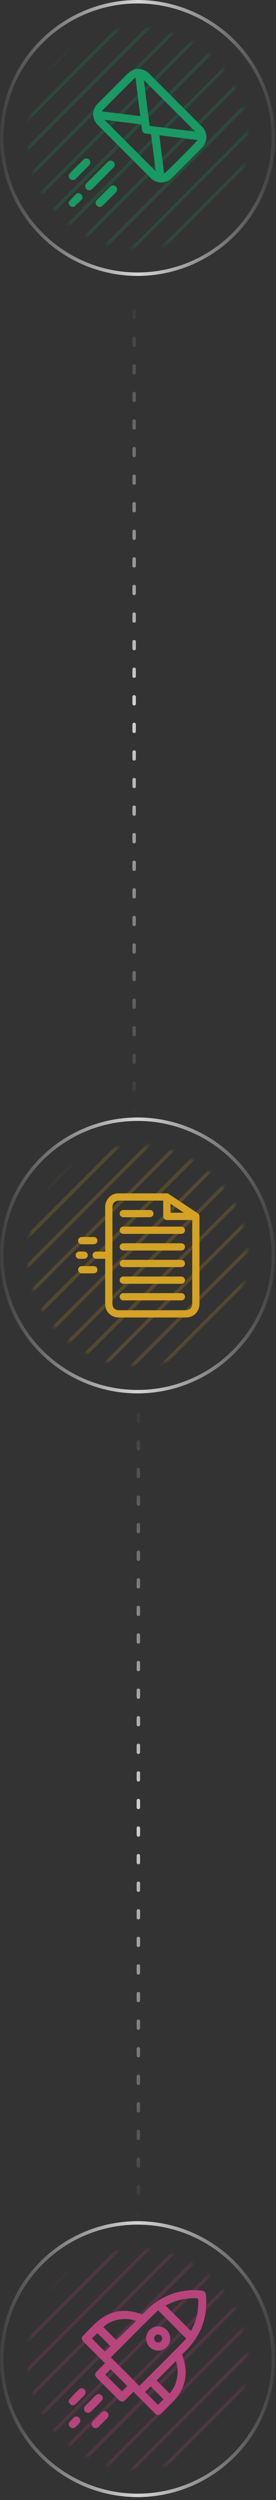 <svg width="90" height="813" viewBox="0 0 90 813" fill="none" xmlns="http://www.w3.org/2000/svg">
<rect x="0" y="0" width="90" height="813" fill="#333333" stroke="none"/>
<g opacity="0.79">
<circle cx="44.865" cy="44.865" r="44.304" stroke="url(#paint0_linear_1608_11677)" stroke-width="1.122"/>
<mask id="mask0_1608_11677" style="mask-type:alpha" maskUnits="userSpaceOnUse" x="8" y="8" width="73" height="73">
<circle cx="44.864" cy="44.864" r="35.892" fill="white"/>
</mask>
<g mask="url(#mask0_1608_11677)">
<g opacity="0.2">
<line x1="102.084" y1="-206.533" x2="-207.89" y2="103.441" stroke="#0FB56F" stroke-width="1.122" stroke-linecap="round"/>
<line x1="259.119" y1="-49.499" x2="-50.855" y2="260.474" stroke="#0FB56F" stroke-width="1.122" stroke-linecap="round"/>
<line x1="44.982" y1="-263.637" x2="-264.991" y2="46.337" stroke="#0FB56F" stroke-width="1.122" stroke-linecap="round"/>
<line x1="202.016" y1="-106.602" x2="-107.958" y2="203.372" stroke="#0FB56F" stroke-width="1.122" stroke-linecap="round"/>
<line x1="187.74" y1="-120.878" x2="-122.234" y2="189.096" stroke="#0FB56F" stroke-width="1.122" stroke-linecap="round"/>
<line x1="344.773" y1="36.156" x2="34.8" y2="346.13" stroke="#0FB56F" stroke-width="1.122" stroke-linecap="round"/>
<line x1="83.051" y1="-225.568" x2="-226.923" y2="84.406" stroke="#0FB56F" stroke-width="1.122" stroke-linecap="round"/>
<line x1="240.086" y1="-68.534" x2="-69.888" y2="241.44" stroke="#0FB56F" stroke-width="1.122" stroke-linecap="round"/>
<line x1="140.152" y1="-168.464" x2="-169.821" y2="141.51" stroke="#0FB56F" stroke-width="1.122" stroke-linecap="round"/>
<line x1="297.187" y1="-11.431" x2="-12.786" y2="298.543" stroke="#0FB56F" stroke-width="1.122" stroke-linecap="round"/>
<line x1="64.016" y1="-244.602" x2="-245.958" y2="65.372" stroke="#0FB56F" stroke-width="1.122" stroke-linecap="round"/>
<line x1="221.049" y1="-87.568" x2="-88.925" y2="222.406" stroke="#0FB56F" stroke-width="1.122" stroke-linecap="round"/>
<line x1="168.705" y1="-139.913" x2="-141.269" y2="170.061" stroke="#0FB56F" stroke-width="1.122" stroke-linecap="round"/>
<line x1="325.738" y1="17.122" x2="15.764" y2="327.096" stroke="#0FB56F" stroke-width="1.122" stroke-linecap="round"/>
<line x1="106.844" y1="-201.775" x2="-203.13" y2="108.199" stroke="#0FB56F" stroke-width="1.122" stroke-linecap="round"/>
<line x1="263.877" y1="-44.74" x2="-46.097" y2="265.234" stroke="#0FB56F" stroke-width="1.122" stroke-linecap="round"/>
<line x1="121.119" y1="-187.498" x2="-188.855" y2="122.475" stroke="#0FB56F" stroke-width="1.122" stroke-linecap="round"/>
<line x1="278.152" y1="-30.465" x2="-31.822" y2="279.509" stroke="#0FB56F" stroke-width="1.122" stroke-linecap="round"/>
<line x1="197.256" y1="-111.361" x2="-112.718" y2="198.613" stroke="#0FB56F" stroke-width="1.122" stroke-linecap="round"/>
<line x1="354.291" y1="45.673" x2="44.317" y2="355.647" stroke="#0FB56F" stroke-width="1.122" stroke-linecap="round"/>
<line x1="159.187" y1="-149.431" x2="-150.786" y2="160.543" stroke="#0FB56F" stroke-width="1.122" stroke-linecap="round"/>
<line x1="316.223" y1="7.605" x2="6.249" y2="317.578" stroke="#0FB56F" stroke-width="1.122" stroke-linecap="round"/>
<line x1="92.568" y1="-216.05" x2="-217.405" y2="93.924" stroke="#0FB56F" stroke-width="1.122" stroke-linecap="round"/>
<line x1="249.602" y1="-59.017" x2="-60.372" y2="250.957" stroke="#0FB56F" stroke-width="1.122" stroke-linecap="round"/>
<line x1="149.672" y1="-158.947" x2="-160.302" y2="151.027" stroke="#0FB56F" stroke-width="1.122" stroke-linecap="round"/>
<line x1="306.705" y1="-1.912" x2="-3.269" y2="308.061" stroke="#0FB56F" stroke-width="1.122" stroke-linecap="round"/>
<line x1="73.533" y1="-235.085" x2="-236.441" y2="74.889" stroke="#0FB56F" stroke-width="1.122" stroke-linecap="round"/>
<line x1="230.566" y1="-78.051" x2="-79.407" y2="231.923" stroke="#0FB56F" stroke-width="1.122" stroke-linecap="round"/>
<line x1="178.223" y1="-130.395" x2="-131.751" y2="179.578" stroke="#0FB56F" stroke-width="1.122" stroke-linecap="round"/>
<line x1="335.256" y1="26.639" x2="25.282" y2="336.613" stroke="#0FB56F" stroke-width="1.122" stroke-linecap="round"/>
<line x1="0.561" y1="-0.561" x2="439.041" y2="-0.561" transform="matrix(-0.707 0.707 -0.709 -0.705 125.957 -183.612)" stroke="#0FB56F" stroke-width="1.122" stroke-linecap="round"/>
<line x1="0.561" y1="-0.561" x2="439.041" y2="-0.561" transform="matrix(-0.707 0.707 -0.709 -0.705 282.992 -26.579)" stroke="#0FB56F" stroke-width="1.122" stroke-linecap="round"/>
<line x1="111.602" y1="-197.015" x2="-198.372" y2="112.958" stroke="#0FB56F" stroke-width="1.122" stroke-linecap="round"/>
<line x1="268.637" y1="-39.982" x2="-41.337" y2="269.992" stroke="#0FB56F" stroke-width="1.122" stroke-linecap="round"/>
<line x1="49.74" y1="-258.877" x2="-260.234" y2="51.096" stroke="#0FB56F" stroke-width="1.122" stroke-linecap="round"/>
<line x1="206.773" y1="-101.844" x2="-103.2" y2="208.13" stroke="#0FB56F" stroke-width="1.122" stroke-linecap="round"/>
<line x1="55.893" y1="-255.513" x2="-254.081" y2="54.461" stroke="#0FB56F" stroke-width="1.122" stroke-linecap="round"/>
<line x1="212.926" y1="-98.479" x2="-97.048" y2="211.495" stroke="#0FB56F" stroke-width="1.122" stroke-linecap="round"/>
<line x1="192.498" y1="-116.119" x2="-117.476" y2="193.855" stroke="#0FB56F" stroke-width="1.122" stroke-linecap="round"/>
<line x1="349.531" y1="40.914" x2="39.557" y2="350.888" stroke="#0FB56F" stroke-width="1.122" stroke-linecap="round"/>
<line x1="87.809" y1="-220.809" x2="-222.165" y2="89.164" stroke="#0FB56F" stroke-width="1.122" stroke-linecap="round"/>
<line x1="244.842" y1="-63.775" x2="-65.132" y2="246.199" stroke="#0FB56F" stroke-width="1.122" stroke-linecap="round"/>
<line x1="144.912" y1="-163.706" x2="-165.062" y2="146.268" stroke="#0FB56F" stroke-width="1.122" stroke-linecap="round"/>
<line x1="301.945" y1="-6.672" x2="-8.029" y2="303.302" stroke="#0FB56F" stroke-width="1.122" stroke-linecap="round"/>
<line x1="68.775" y1="-239.843" x2="-241.198" y2="70.131" stroke="#0FB56F" stroke-width="1.122" stroke-linecap="round"/>
<line x1="225.809" y1="-82.809" x2="-84.165" y2="227.164" stroke="#0FB56F" stroke-width="1.122" stroke-linecap="round"/>
<line x1="173.465" y1="-135.154" x2="-136.509" y2="174.82" stroke="#0FB56F" stroke-width="1.122" stroke-linecap="round"/>
<line x1="330.498" y1="21.88" x2="20.524" y2="331.854" stroke="#0FB56F" stroke-width="1.122" stroke-linecap="round"/>
<line x1="116.361" y1="-192.258" x2="-193.612" y2="117.716" stroke="#0FB56F" stroke-width="1.122" stroke-linecap="round"/>
<line x1="273.395" y1="-35.222" x2="-36.579" y2="274.751" stroke="#0FB56F" stroke-width="1.122" stroke-linecap="round"/>
<line x1="130.637" y1="-177.981" x2="-179.337" y2="131.993" stroke="#0FB56F" stroke-width="1.122" stroke-linecap="round"/>
<line x1="287.67" y1="-20.948" x2="-22.304" y2="289.026" stroke="#0FB56F" stroke-width="1.122" stroke-linecap="round"/>
<line x1="59.258" y1="-249.36" x2="-250.716" y2="60.614" stroke="#0FB56F" stroke-width="1.122" stroke-linecap="round"/>
<line x1="216.291" y1="-92.326" x2="-93.683" y2="217.647" stroke="#0FB56F" stroke-width="1.122" stroke-linecap="round"/>
<line x1="163.945" y1="-144.671" x2="-146.029" y2="165.303" stroke="#0FB56F" stroke-width="1.122" stroke-linecap="round"/>
<line x1="320.98" y1="12.362" x2="11.007" y2="322.336" stroke="#0FB56F" stroke-width="1.122" stroke-linecap="round"/>
<line x1="97.326" y1="-211.292" x2="-212.648" y2="98.681" stroke="#0FB56F" stroke-width="1.122" stroke-linecap="round"/>
<line x1="254.359" y1="-54.257" x2="-55.614" y2="255.717" stroke="#0FB56F" stroke-width="1.122" stroke-linecap="round"/>
<line x1="154.428" y1="-154.188" x2="-155.546" y2="155.785" stroke="#0FB56F" stroke-width="1.122" stroke-linecap="round"/>
<line x1="311.463" y1="2.845" x2="1.489" y2="312.819" stroke="#0FB56F" stroke-width="1.122" stroke-linecap="round"/>
<line x1="78.291" y1="-230.326" x2="-231.683" y2="79.648" stroke="#0FB56F" stroke-width="1.122" stroke-linecap="round"/>
<line x1="235.326" y1="-73.292" x2="-74.648" y2="236.682" stroke="#0FB56F" stroke-width="1.122" stroke-linecap="round"/>
<line x1="182.98" y1="-125.637" x2="-126.993" y2="184.337" stroke="#0FB56F" stroke-width="1.122" stroke-linecap="round"/>
<line x1="340.016" y1="31.397" x2="30.042" y2="341.371" stroke="#0FB56F" stroke-width="1.122" stroke-linecap="round"/>
<line x1="135.396" y1="-173.223" x2="-174.577" y2="136.751" stroke="#0FB56F" stroke-width="1.122" stroke-linecap="round"/>
<line x1="292.43" y1="-16.189" x2="-17.544" y2="293.785" stroke="#0FB56F" stroke-width="1.122" stroke-linecap="round"/>
</g>
</g>
<g clip-path="url(#clip0_1608_11677)">
<path d="M67.295 45.214C67.225 45.478 67.163 45.746 67.082 46.008C66.831 46.805 66.385 47.528 65.786 48.111C62.542 51.349 59.3 54.588 56.059 57.829C54.026 59.852 51.096 59.849 49.062 57.821C43.349 52.119 37.641 46.41 31.94 40.695C29.857 38.609 29.874 35.696 31.962 33.606C34.921 30.64 37.902 27.696 40.841 24.71C41.893 23.641 42.977 22.688 44.515 22.432H45.742C46.863 22.665 47.844 23.139 48.67 23.965C54.36 29.671 60.057 35.37 65.761 41.061C66.373 41.65 66.828 42.383 67.085 43.193C67.165 43.455 67.225 43.722 67.295 43.988V45.214ZM46.947 26.076C46.959 26.25 46.964 26.409 46.982 26.566C47.564 31.227 48.143 35.888 48.718 40.548C48.761 40.885 48.91 40.976 49.215 41.006C50.056 41.09 50.895 41.199 51.735 41.303L62.674 42.676C62.995 42.715 63.317 42.749 63.656 42.787L46.947 26.076ZM34.041 38.958L50.765 55.684C50.263 51.663 49.761 47.652 49.261 43.65C48.692 43.581 48.186 43.513 47.68 43.458C46.808 43.365 46.372 42.936 46.271 42.067C46.21 41.547 46.142 41.028 46.072 40.464L34.041 38.958ZM53.509 56.44C54.079 56.188 64.171 46.087 64.4 45.542L51.954 43.985C52.476 48.167 52.992 52.295 53.509 56.44ZM33.223 36.067L33.303 36.216L45.74 37.77C45.215 33.575 44.698 29.453 44.182 25.33L44.017 25.261C40.419 28.862 36.82 32.464 33.223 36.067Z" fill="#0FB56F"/>
<path d="M22.43 56.869C22.71 56.518 22.965 56.153 23.276 55.836C24.554 54.537 25.842 53.247 27.14 51.968C27.929 51.191 29.113 51.486 29.391 52.514C29.455 52.733 29.458 52.966 29.398 53.187C29.338 53.407 29.219 53.607 29.053 53.763C27.596 55.234 26.139 56.706 24.658 58.153C23.987 58.806 23 58.607 22.562 57.783C22.522 57.709 22.474 57.641 22.43 57.57V56.869Z" fill="#0FB56F"/>
<path d="M32.156 67.296C32.086 67.251 32.017 67.202 31.943 67.164C31.136 66.736 30.914 65.752 31.545 65.102C33.007 63.596 34.497 62.115 35.997 60.646C36.244 60.416 36.571 60.291 36.908 60.297C37.246 60.303 37.568 60.439 37.807 60.678C38.045 60.916 38.183 61.237 38.19 61.575C38.197 61.912 38.073 62.239 37.844 62.487C36.376 63.988 34.883 65.465 33.392 66.943C33.225 67.077 33.046 67.195 32.857 67.293L32.156 67.296Z" fill="#0FB56F"/>
<path d="M22.43 65.631C23.218 64.788 23.974 63.91 24.807 63.112C25.275 62.659 26.055 62.78 26.507 63.249C26.959 63.717 27.056 64.457 26.612 64.918C25.818 65.75 24.938 66.507 24.095 67.296H23.394C22.969 67.099 22.627 66.757 22.43 66.332V65.631Z" fill="#0FB56F"/>
<path d="M37.432 53.72C37.331 53.9 37.219 54.267 36.98 54.509C34.684 56.836 32.374 59.151 30.05 61.455C29.493 62.01 28.686 62.007 28.165 61.49C27.643 60.972 27.634 60.164 28.19 59.605C30.504 57.275 32.826 54.951 35.157 52.635C35.342 52.434 35.587 52.298 35.856 52.248C36.124 52.198 36.402 52.236 36.647 52.358C37.151 52.592 37.376 53.004 37.432 53.72Z" fill="#0FB56F"/>
</g>
<circle cx="44.864" cy="408.261" r="44.304" transform="rotate(180 44.864 408.261)" stroke="url(#paint1_linear_1608_11677)" stroke-width="1.122"/>
<mask id="mask1_1608_11677" style="mask-type:alpha" maskUnits="userSpaceOnUse" x="8" y="372" width="73" height="73">
<circle cx="44.864" cy="408.262" r="35.892" fill="white"/>
</mask>
<g mask="url(#mask1_1608_11677)">
<g opacity="0.2">
<line x1="102.047" y1="156.865" x2="-207.927" y2="466.839" stroke="#FFBF1C" stroke-width="1.122" stroke-linecap="round"/>
<line x1="259.082" y1="313.899" x2="-50.892" y2="623.873" stroke="#FFBF1C" stroke-width="1.122" stroke-linecap="round"/>
<line x1="44.945" y1="99.761" x2="-265.029" y2="409.735" stroke="#FFBF1C" stroke-width="1.122" stroke-linecap="round"/>
<line x1="201.979" y1="256.797" x2="-107.995" y2="566.77" stroke="#FFBF1C" stroke-width="1.122" stroke-linecap="round"/>
<line x1="187.703" y1="242.52" x2="-122.271" y2="552.494" stroke="#FFBF1C" stroke-width="1.122" stroke-linecap="round"/>
<line x1="344.736" y1="399.555" x2="34.763" y2="709.529" stroke="#FFBF1C" stroke-width="1.122" stroke-linecap="round"/>
<line x1="83.014" y1="137.831" x2="-226.96" y2="447.805" stroke="#FFBF1C" stroke-width="1.122" stroke-linecap="round"/>
<line x1="240.049" y1="294.865" x2="-69.925" y2="604.839" stroke="#FFBF1C" stroke-width="1.122" stroke-linecap="round"/>
<line x1="140.117" y1="194.935" x2="-169.857" y2="504.909" stroke="#FFBF1C" stroke-width="1.122" stroke-linecap="round"/>
<line x1="297.15" y1="351.968" x2="-12.823" y2="661.942" stroke="#FFBF1C" stroke-width="1.122" stroke-linecap="round"/>
<line x1="63.978" y1="118.797" x2="-245.995" y2="428.77" stroke="#FFBF1C" stroke-width="1.122" stroke-linecap="round"/>
<line x1="221.012" y1="275.83" x2="-88.962" y2="585.804" stroke="#FFBF1C" stroke-width="1.122" stroke-linecap="round"/>
<line x1="168.668" y1="223.485" x2="-141.306" y2="533.459" stroke="#FFBF1C" stroke-width="1.122" stroke-linecap="round"/>
<line x1="325.701" y1="380.52" x2="15.727" y2="690.494" stroke="#FFBF1C" stroke-width="1.122" stroke-linecap="round"/>
<line x1="106.807" y1="161.623" x2="-203.167" y2="471.597" stroke="#FFBF1C" stroke-width="1.122" stroke-linecap="round"/>
<line x1="263.84" y1="318.658" x2="-46.134" y2="628.632" stroke="#FFBF1C" stroke-width="1.122" stroke-linecap="round"/>
<line x1="121.082" y1="175.9" x2="-188.892" y2="485.873" stroke="#FFBF1C" stroke-width="1.122" stroke-linecap="round"/>
<line x1="278.115" y1="332.934" x2="-31.859" y2="642.908" stroke="#FFBF1C" stroke-width="1.122" stroke-linecap="round"/>
<line x1="197.219" y1="252.037" x2="-112.755" y2="562.011" stroke="#FFBF1C" stroke-width="1.122" stroke-linecap="round"/>
<line x1="354.254" y1="409.07" x2="44.28" y2="719.044" stroke="#FFBF1C" stroke-width="1.122" stroke-linecap="round"/>
<line x1="159.15" y1="213.968" x2="-150.823" y2="523.942" stroke="#FFBF1C" stroke-width="1.122" stroke-linecap="round"/>
<line x1="316.186" y1="371.003" x2="6.212" y2="680.977" stroke="#FFBF1C" stroke-width="1.122" stroke-linecap="round"/>
<line x1="92.529" y1="147.348" x2="-217.445" y2="457.322" stroke="#FFBF1C" stroke-width="1.122" stroke-linecap="round"/>
<line x1="249.564" y1="304.382" x2="-60.409" y2="614.356" stroke="#FFBF1C" stroke-width="1.122" stroke-linecap="round"/>
<line x1="149.635" y1="204.452" x2="-160.339" y2="514.426" stroke="#FFBF1C" stroke-width="1.122" stroke-linecap="round"/>
<line x1="306.668" y1="361.486" x2="-3.306" y2="671.46" stroke="#FFBF1C" stroke-width="1.122" stroke-linecap="round"/>
<line x1="73.496" y1="128.314" x2="-236.478" y2="438.287" stroke="#FFBF1C" stroke-width="1.122" stroke-linecap="round"/>
<line x1="230.529" y1="285.347" x2="-79.445" y2="595.321" stroke="#FFBF1C" stroke-width="1.122" stroke-linecap="round"/>
<line x1="178.186" y1="233.003" x2="-131.788" y2="542.977" stroke="#FFBF1C" stroke-width="1.122" stroke-linecap="round"/>
<line x1="335.219" y1="390.037" x2="25.245" y2="700.011" stroke="#FFBF1C" stroke-width="1.122" stroke-linecap="round"/>
<line x1="0.561" y1="-0.561" x2="439.041" y2="-0.561" transform="matrix(-0.707 0.707 -0.709 -0.705 125.92 179.787)" stroke="#FFBF1C" stroke-width="1.122" stroke-linecap="round"/>
<line x1="0.561" y1="-0.561" x2="439.041" y2="-0.561" transform="matrix(-0.707 0.707 -0.709 -0.705 282.955 336.82)" stroke="#FFBF1C" stroke-width="1.122" stroke-linecap="round"/>
<line x1="111.564" y1="166.382" x2="-198.409" y2="476.356" stroke="#FFBF1C" stroke-width="1.122" stroke-linecap="round"/>
<line x1="268.6" y1="323.416" x2="-41.374" y2="633.39" stroke="#FFBF1C" stroke-width="1.122" stroke-linecap="round"/>
<line x1="49.703" y1="104.521" x2="-260.271" y2="414.494" stroke="#FFBF1C" stroke-width="1.122" stroke-linecap="round"/>
<line x1="206.736" y1="261.554" x2="-103.237" y2="571.528" stroke="#FFBF1C" stroke-width="1.122" stroke-linecap="round"/>
<line x1="55.855" y1="107.885" x2="-254.118" y2="417.859" stroke="#FFBF1C" stroke-width="1.122" stroke-linecap="round"/>
<line x1="212.889" y1="264.92" x2="-97.085" y2="574.893" stroke="#FFBF1C" stroke-width="1.122" stroke-linecap="round"/>
<line x1="192.461" y1="247.279" x2="-117.513" y2="557.253" stroke="#FFBF1C" stroke-width="1.122" stroke-linecap="round"/>
<line x1="349.494" y1="404.313" x2="39.52" y2="714.286" stroke="#FFBF1C" stroke-width="1.122" stroke-linecap="round"/>
<line x1="87.772" y1="142.589" x2="-222.202" y2="452.563" stroke="#FFBF1C" stroke-width="1.122" stroke-linecap="round"/>
<line x1="244.805" y1="299.623" x2="-65.169" y2="609.597" stroke="#FFBF1C" stroke-width="1.122" stroke-linecap="round"/>
<line x1="144.875" y1="199.693" x2="-165.099" y2="509.666" stroke="#FFBF1C" stroke-width="1.122" stroke-linecap="round"/>
<line x1="301.908" y1="356.727" x2="-8.066" y2="666.701" stroke="#FFBF1C" stroke-width="1.122" stroke-linecap="round"/>
<line x1="68.738" y1="123.556" x2="-241.236" y2="433.53" stroke="#FFBF1C" stroke-width="1.122" stroke-linecap="round"/>
<line x1="225.771" y1="280.589" x2="-84.202" y2="590.563" stroke="#FFBF1C" stroke-width="1.122" stroke-linecap="round"/>
<line x1="173.428" y1="228.244" x2="-136.546" y2="538.218" stroke="#FFBF1C" stroke-width="1.122" stroke-linecap="round"/>
<line x1="330.463" y1="385.279" x2="20.489" y2="695.253" stroke="#FFBF1C" stroke-width="1.122" stroke-linecap="round"/>
<line x1="116.324" y1="171.141" x2="-193.65" y2="481.115" stroke="#FFBF1C" stroke-width="1.122" stroke-linecap="round"/>
<line x1="273.357" y1="328.175" x2="-36.616" y2="638.149" stroke="#FFBF1C" stroke-width="1.122" stroke-linecap="round"/>
<line x1="130.6" y1="185.418" x2="-179.374" y2="495.391" stroke="#FFBF1C" stroke-width="1.122" stroke-linecap="round"/>
<line x1="287.633" y1="342.451" x2="-22.341" y2="652.425" stroke="#FFBF1C" stroke-width="1.122" stroke-linecap="round"/>
<line x1="59.221" y1="114.038" x2="-250.753" y2="424.012" stroke="#FFBF1C" stroke-width="1.122" stroke-linecap="round"/>
<line x1="216.254" y1="271.072" x2="-93.72" y2="581.046" stroke="#FFBF1C" stroke-width="1.122" stroke-linecap="round"/>
<line x1="163.91" y1="218.727" x2="-146.064" y2="528.701" stroke="#FFBF1C" stroke-width="1.122" stroke-linecap="round"/>
<line x1="320.943" y1="375.761" x2="10.97" y2="685.735" stroke="#FFBF1C" stroke-width="1.122" stroke-linecap="round"/>
<line x1="97.289" y1="152.106" x2="-212.685" y2="462.08" stroke="#FFBF1C" stroke-width="1.122" stroke-linecap="round"/>
<line x1="254.322" y1="309.141" x2="-55.652" y2="619.115" stroke="#FFBF1C" stroke-width="1.122" stroke-linecap="round"/>
<line x1="154.391" y1="209.211" x2="-155.583" y2="519.184" stroke="#FFBF1C" stroke-width="1.122" stroke-linecap="round"/>
<line x1="311.426" y1="366.244" x2="1.452" y2="676.218" stroke="#FFBF1C" stroke-width="1.122" stroke-linecap="round"/>
<line x1="78.254" y1="133.073" x2="-231.72" y2="443.047" stroke="#FFBF1C" stroke-width="1.122" stroke-linecap="round"/>
<line x1="235.287" y1="290.106" x2="-74.687" y2="600.08" stroke="#FFBF1C" stroke-width="1.122" stroke-linecap="round"/>
<line x1="182.943" y1="237.761" x2="-127.03" y2="547.735" stroke="#FFBF1C" stroke-width="1.122" stroke-linecap="round"/>
<line x1="339.979" y1="394.796" x2="30.005" y2="704.77" stroke="#FFBF1C" stroke-width="1.122" stroke-linecap="round"/>
<line x1="135.359" y1="190.175" x2="-174.614" y2="500.149" stroke="#FFBF1C" stroke-width="1.122" stroke-linecap="round"/>
<line x1="292.393" y1="347.209" x2="-17.581" y2="657.182" stroke="#FFBF1C" stroke-width="1.122" stroke-linecap="round"/>
</g>
</g>
<g clip-path="url(#clip1_1608_11677)">
<path d="M54.719 388.072L63.443 393.858C63.793 394.091 64.143 394.324 64.49 394.56C64.669 394.674 64.814 394.832 64.912 395.02C65.01 395.207 65.057 395.417 65.049 395.628C65.049 396.115 65.049 396.6 65.049 397.087C65.049 406.036 65.049 414.985 65.049 423.934C65.049 425.985 63.89 427.659 62.039 428.224C61.575 428.363 61.093 428.434 60.608 428.435C53.315 428.448 46.022 428.45 38.728 428.442C36.187 428.442 34.303 426.546 34.297 424C34.29 419.295 34.29 414.589 34.297 409.883V409.356H33.703C32.941 409.356 32.178 409.363 31.416 409.356C30.716 409.348 30.196 408.837 30.195 408.178C30.194 407.518 30.715 407.008 31.416 407.001C32.364 406.992 33.304 407.001 34.298 407.001V406.516C34.298 401.891 34.326 397.265 34.287 392.639C34.261 390.063 36.131 388.357 37.98 388.128C38.014 388.128 38.046 388.091 38.085 388.072H54.719ZM62.685 396.747H62.21C59.66 396.747 57.111 396.747 54.561 396.747C53.693 396.747 53.223 396.276 53.222 395.407C53.222 393.896 53.222 392.386 53.222 390.877V390.438H52.734C48.122 390.438 43.509 390.438 38.895 390.438C37.437 390.438 36.662 391.215 36.662 392.678V423.825C36.662 425.312 37.433 426.082 38.918 426.082H60.41C61.924 426.082 62.688 425.319 62.688 423.808C62.688 414.95 62.688 406.091 62.688 397.233L62.685 396.747ZM59.935 394.363L55.607 391.479V394.363H59.935Z" fill="#FFBF1C"/>
<path d="M24.675 407.865C24.991 407.186 25.526 406.93 26.26 406.992C26.65 407.026 27.046 406.992 27.439 407C27.752 407 28.052 407.125 28.274 407.346C28.495 407.567 28.619 407.867 28.619 408.18C28.619 408.493 28.495 408.793 28.274 409.015C28.052 409.236 27.752 409.36 27.439 409.36C26.913 409.374 26.386 409.365 25.865 409.36C25.262 409.36 24.927 408.982 24.674 408.494L24.675 407.865Z" fill="#FFBF1C"/>
<path d="M28.623 402.268C29.256 402.268 29.888 402.268 30.512 402.268C31.241 402.274 31.768 402.771 31.77 403.445C31.772 404.12 31.244 404.626 30.52 404.631C29.247 404.636 27.975 404.636 26.704 404.631C25.983 404.631 25.456 404.104 25.465 403.434C25.473 402.778 25.992 402.275 26.697 402.269C27.338 402.261 27.981 402.268 28.623 402.268Z" fill="#FFBF1C"/>
<path d="M28.608 414.094C27.976 414.094 27.344 414.094 26.721 414.094C25.993 414.087 25.466 413.587 25.465 412.913C25.464 412.239 25.992 411.735 26.718 411.732C27.99 411.725 29.262 411.725 30.534 411.732C31.255 411.732 31.782 412.259 31.77 412.931C31.759 413.603 31.243 414.09 30.537 414.09C29.894 414.101 29.251 414.094 28.608 414.094Z" fill="#FFBF1C"/>
<path d="M49.643 401.247C46.53 401.247 43.418 401.247 40.306 401.247C39.374 401.247 38.778 400.439 39.114 399.634C39.314 399.15 39.7 398.902 40.219 398.887C40.705 398.872 41.192 398.887 41.677 398.887H58.741C58.873 398.887 59.004 398.887 59.135 398.887C59.825 398.922 60.338 399.453 60.317 400.108C60.296 400.763 59.791 401.247 59.103 401.248C56.411 401.253 53.719 401.253 51.026 401.248L49.643 401.247Z" fill="#FFBF1C"/>
<path d="M49.676 404.303C52.801 404.303 55.926 404.303 59.053 404.303C59.981 404.303 60.566 405.122 60.222 405.928C60.036 406.365 59.687 406.595 59.222 406.655C59.105 406.667 58.986 406.671 58.868 406.667C52.736 406.667 46.603 406.667 40.471 406.667C40.274 406.671 40.078 406.65 39.887 406.604C39.618 406.531 39.384 406.364 39.228 406.133C39.071 405.903 39.002 405.624 39.032 405.347C39.063 405.07 39.192 404.814 39.395 404.623C39.599 404.433 39.864 404.322 40.142 404.309C40.391 404.297 40.641 404.304 40.891 404.304L49.676 404.303Z" fill="#FFBF1C"/>
<path d="M49.654 412.06C46.542 412.06 43.43 412.06 40.318 412.06C39.38 412.06 38.787 411.267 39.114 410.457C39.292 410.016 39.636 409.777 40.099 409.709C40.217 409.696 40.335 409.692 40.453 409.696C46.598 409.696 52.743 409.696 58.89 409.696C59.634 409.696 60.064 409.961 60.259 410.528C60.314 410.694 60.331 410.869 60.308 411.042C60.286 411.215 60.225 411.38 60.131 411.527C60.036 411.673 59.91 411.796 59.761 411.887C59.612 411.978 59.445 412.034 59.272 412.052C59.128 412.062 58.983 412.065 58.839 412.061L49.654 412.06Z" fill="#FFBF1C"/>
<path d="M49.671 417.481H40.611C40.493 417.481 40.375 417.481 40.257 417.481C39.54 417.457 39.012 416.932 39.03 416.263C39.048 415.594 39.564 415.119 40.279 415.118C42.527 415.114 44.773 415.114 47.016 415.118C51.02 415.118 55.025 415.118 59.033 415.118C60.036 415.118 60.63 416.043 60.162 416.867C59.902 417.326 59.482 417.485 58.971 417.485C55.964 417.481 52.956 417.481 49.948 417.485L49.671 417.481Z" fill="#FFBF1C"/>
<path d="M49.674 422.875C46.599 422.875 43.524 422.875 40.447 422.875C40.238 422.884 40.028 422.861 39.826 422.808C39.58 422.727 39.368 422.567 39.224 422.352C39.08 422.138 39.012 421.881 39.03 421.624C39.048 421.366 39.151 421.121 39.322 420.927C39.494 420.734 39.724 420.603 39.978 420.554C40.16 420.524 40.343 420.51 40.527 420.513C46.625 420.513 52.723 420.513 58.822 420.513C59.032 420.508 59.242 420.527 59.447 420.57C59.71 420.639 59.941 420.798 60.099 421.018C60.258 421.239 60.335 421.508 60.317 421.779C60.299 422.05 60.187 422.306 60 422.504C59.814 422.701 59.564 422.828 59.295 422.861C59.138 422.876 58.98 422.881 58.823 422.876L49.674 422.875Z" fill="#FFBF1C"/>
<path d="M44.553 393.487C45.998 393.487 47.444 393.487 48.89 393.487C49.142 393.479 49.39 393.557 49.593 393.707C49.796 393.858 49.942 394.072 50.008 394.316C50.16 394.79 50.008 395.337 49.574 395.599C49.328 395.747 49.048 395.829 48.762 395.837C45.952 395.854 43.14 395.856 40.324 395.844C39.631 395.844 39.15 395.45 39.041 394.849C38.997 394.581 39.048 394.305 39.185 394.071C39.323 393.836 39.538 393.657 39.794 393.565C39.982 393.507 40.177 393.48 40.373 393.486C41.766 393.483 43.16 393.487 44.553 393.487Z" fill="#FFBF1C"/>
</g>
<circle cx="44.865" cy="767.183" r="44.304" stroke="url(#paint2_linear_1608_11677)" stroke-width="1.122"/>
<mask id="mask2_1608_11677" style="mask-type:alpha" maskUnits="userSpaceOnUse" x="8" y="731" width="73" height="73">
<circle cx="44.864" cy="767.184" r="35.892" fill="white"/>
</mask>
<g mask="url(#mask2_1608_11677)">
<g opacity="0.2">
<line x1="102.045" y1="515.788" x2="-207.929" y2="825.762" stroke="#DB488F" stroke-width="1.122" stroke-linecap="round"/>
<line x1="259.08" y1="672.821" x2="-50.894" y2="982.795" stroke="#DB488F" stroke-width="1.122" stroke-linecap="round"/>
<line x1="44.943" y1="458.684" x2="-265.03" y2="768.658" stroke="#DB488F" stroke-width="1.122" stroke-linecap="round"/>
<line x1="201.977" y1="615.719" x2="-107.997" y2="925.693" stroke="#DB488F" stroke-width="1.122" stroke-linecap="round"/>
<line x1="187.701" y1="601.443" x2="-122.273" y2="911.416" stroke="#DB488F" stroke-width="1.122" stroke-linecap="round"/>
<line x1="344.734" y1="758.477" x2="34.761" y2="1068.45" stroke="#DB488F" stroke-width="1.122" stroke-linecap="round"/>
<line x1="83.012" y1="496.753" x2="-226.962" y2="806.727" stroke="#DB488F" stroke-width="1.122" stroke-linecap="round"/>
<line x1="240.047" y1="653.787" x2="-69.927" y2="963.761" stroke="#DB488F" stroke-width="1.122" stroke-linecap="round"/>
<line x1="140.115" y1="553.857" x2="-169.859" y2="863.831" stroke="#DB488F" stroke-width="1.122" stroke-linecap="round"/>
<line x1="297.148" y1="710.89" x2="-12.825" y2="1020.86" stroke="#DB488F" stroke-width="1.122" stroke-linecap="round"/>
<line x1="63.977" y1="477.719" x2="-245.997" y2="787.693" stroke="#DB488F" stroke-width="1.122" stroke-linecap="round"/>
<line x1="221.01" y1="634.752" x2="-88.964" y2="944.726" stroke="#DB488F" stroke-width="1.122" stroke-linecap="round"/>
<line x1="168.666" y1="582.407" x2="-141.308" y2="892.381" stroke="#DB488F" stroke-width="1.122" stroke-linecap="round"/>
<line x1="325.699" y1="739.443" x2="15.725" y2="1049.42" stroke="#DB488F" stroke-width="1.122" stroke-linecap="round"/>
<line x1="106.805" y1="520.546" x2="-203.169" y2="830.519" stroke="#DB488F" stroke-width="1.122" stroke-linecap="round"/>
<line x1="263.84" y1="677.581" x2="-46.134" y2="987.555" stroke="#DB488F" stroke-width="1.122" stroke-linecap="round"/>
<line x1="121.08" y1="534.822" x2="-188.894" y2="844.796" stroke="#DB488F" stroke-width="1.122" stroke-linecap="round"/>
<line x1="278.113" y1="691.856" x2="-31.86" y2="1001.83" stroke="#DB488F" stroke-width="1.122" stroke-linecap="round"/>
<line x1="197.217" y1="610.96" x2="-112.757" y2="920.933" stroke="#DB488F" stroke-width="1.122" stroke-linecap="round"/>
<line x1="354.252" y1="767.993" x2="44.278" y2="1077.97" stroke="#DB488F" stroke-width="1.122" stroke-linecap="round"/>
<line x1="159.148" y1="572.89" x2="-150.825" y2="882.864" stroke="#DB488F" stroke-width="1.122" stroke-linecap="round"/>
<line x1="316.184" y1="729.925" x2="6.21" y2="1039.9" stroke="#DB488F" stroke-width="1.122" stroke-linecap="round"/>
<line x1="92.527" y1="506.271" x2="-217.446" y2="816.244" stroke="#DB488F" stroke-width="1.122" stroke-linecap="round"/>
<line x1="249.562" y1="663.304" x2="-60.411" y2="973.278" stroke="#DB488F" stroke-width="1.122" stroke-linecap="round"/>
<line x1="149.633" y1="563.374" x2="-160.341" y2="873.348" stroke="#DB488F" stroke-width="1.122" stroke-linecap="round"/>
<line x1="306.666" y1="720.408" x2="-3.308" y2="1030.38" stroke="#DB488F" stroke-width="1.122" stroke-linecap="round"/>
<line x1="73.494" y1="487.236" x2="-236.48" y2="797.21" stroke="#DB488F" stroke-width="1.122" stroke-linecap="round"/>
<line x1="230.527" y1="644.269" x2="-79.447" y2="954.243" stroke="#DB488F" stroke-width="1.122" stroke-linecap="round"/>
<line x1="178.184" y1="591.925" x2="-131.79" y2="901.899" stroke="#DB488F" stroke-width="1.122" stroke-linecap="round"/>
<line x1="335.217" y1="748.96" x2="25.243" y2="1058.93" stroke="#DB488F" stroke-width="1.122" stroke-linecap="round"/>
<line x1="0.561" y1="-0.561" x2="439.041" y2="-0.561" transform="matrix(-0.707 0.707 -0.709 -0.705 125.918 538.709)" stroke="#DB488F" stroke-width="1.122" stroke-linecap="round"/>
<line x1="0.561" y1="-0.561" x2="439.041" y2="-0.561" transform="matrix(-0.707 0.707 -0.709 -0.705 282.953 695.742)" stroke="#DB488F" stroke-width="1.122" stroke-linecap="round"/>
<line x1="111.562" y1="525.305" x2="-198.411" y2="835.279" stroke="#DB488F" stroke-width="1.122" stroke-linecap="round"/>
<line x1="268.598" y1="682.339" x2="-41.376" y2="992.312" stroke="#DB488F" stroke-width="1.122" stroke-linecap="round"/>
<line x1="49.701" y1="463.443" x2="-260.273" y2="773.417" stroke="#DB488F" stroke-width="1.122" stroke-linecap="round"/>
<line x1="206.734" y1="620.477" x2="-103.239" y2="930.451" stroke="#DB488F" stroke-width="1.122" stroke-linecap="round"/>
<line x1="55.853" y1="466.808" x2="-254.12" y2="776.782" stroke="#DB488F" stroke-width="1.122" stroke-linecap="round"/>
<line x1="212.887" y1="623.842" x2="-97.087" y2="933.816" stroke="#DB488F" stroke-width="1.122" stroke-linecap="round"/>
<line x1="192.459" y1="606.202" x2="-117.515" y2="916.176" stroke="#DB488F" stroke-width="1.122" stroke-linecap="round"/>
<line x1="349.492" y1="763.235" x2="39.518" y2="1073.21" stroke="#DB488F" stroke-width="1.122" stroke-linecap="round"/>
<line x1="87.769" y1="501.511" x2="-222.204" y2="811.485" stroke="#DB488F" stroke-width="1.122" stroke-linecap="round"/>
<line x1="244.803" y1="658.546" x2="-65.171" y2="968.519" stroke="#DB488F" stroke-width="1.122" stroke-linecap="round"/>
<line x1="144.873" y1="558.615" x2="-165.101" y2="868.589" stroke="#DB488F" stroke-width="1.122" stroke-linecap="round"/>
<line x1="301.908" y1="715.649" x2="-8.066" y2="1025.62" stroke="#DB488F" stroke-width="1.122" stroke-linecap="round"/>
<line x1="68.736" y1="482.478" x2="-241.237" y2="792.452" stroke="#DB488F" stroke-width="1.122" stroke-linecap="round"/>
<line x1="225.77" y1="639.511" x2="-84.204" y2="949.485" stroke="#DB488F" stroke-width="1.122" stroke-linecap="round"/>
<line x1="173.426" y1="587.167" x2="-136.548" y2="897.14" stroke="#DB488F" stroke-width="1.122" stroke-linecap="round"/>
<line x1="330.461" y1="744.201" x2="20.487" y2="1054.17" stroke="#DB488F" stroke-width="1.122" stroke-linecap="round"/>
<line x1="116.322" y1="530.064" x2="-193.652" y2="840.037" stroke="#DB488F" stroke-width="1.122" stroke-linecap="round"/>
<line x1="273.355" y1="687.098" x2="-36.618" y2="997.072" stroke="#DB488F" stroke-width="1.122" stroke-linecap="round"/>
<line x1="130.596" y1="544.34" x2="-179.378" y2="854.314" stroke="#DB488F" stroke-width="1.122" stroke-linecap="round"/>
<line x1="287.631" y1="701.373" x2="-22.343" y2="1011.35" stroke="#DB488F" stroke-width="1.122" stroke-linecap="round"/>
<line x1="59.219" y1="472.96" x2="-250.755" y2="782.934" stroke="#DB488F" stroke-width="1.122" stroke-linecap="round"/>
<line x1="216.252" y1="629.994" x2="-93.722" y2="939.968" stroke="#DB488F" stroke-width="1.122" stroke-linecap="round"/>
<line x1="163.908" y1="577.65" x2="-146.066" y2="887.623" stroke="#DB488F" stroke-width="1.122" stroke-linecap="round"/>
<line x1="320.941" y1="734.683" x2="10.968" y2="1044.66" stroke="#DB488F" stroke-width="1.122" stroke-linecap="round"/>
<line x1="97.287" y1="511.028" x2="-212.687" y2="821.002" stroke="#DB488F" stroke-width="1.122" stroke-linecap="round"/>
<line x1="254.32" y1="668.064" x2="-55.654" y2="978.037" stroke="#DB488F" stroke-width="1.122" stroke-linecap="round"/>
<line x1="154.389" y1="568.132" x2="-155.585" y2="878.106" stroke="#DB488F" stroke-width="1.122" stroke-linecap="round"/>
<line x1="311.424" y1="725.166" x2="1.45" y2="1035.14" stroke="#DB488F" stroke-width="1.122" stroke-linecap="round"/>
<line x1="78.252" y1="491.995" x2="-231.722" y2="801.969" stroke="#DB488F" stroke-width="1.122" stroke-linecap="round"/>
<line x1="235.285" y1="649.028" x2="-74.689" y2="959.002" stroke="#DB488F" stroke-width="1.122" stroke-linecap="round"/>
<line x1="182.941" y1="596.684" x2="-127.032" y2="906.658" stroke="#DB488F" stroke-width="1.122" stroke-linecap="round"/>
<line x1="339.977" y1="753.718" x2="30.003" y2="1063.69" stroke="#DB488F" stroke-width="1.122" stroke-linecap="round"/>
<line x1="135.357" y1="549.098" x2="-174.616" y2="859.072" stroke="#DB488F" stroke-width="1.122" stroke-linecap="round"/>
<line x1="292.391" y1="706.131" x2="-17.583" y2="1016.1" stroke="#DB488F" stroke-width="1.122" stroke-linecap="round"/>
</g>
</g>
<g clip-path="url(#clip2_1608_11677)">
<path d="M64.657 744.751L65.909 744.916C66.618 745.011 67.042 745.42 67.118 746.139C67.835 752.906 65.866 758.779 61.254 763.776C60.72 764.355 60.152 764.903 59.587 765.453C59.417 765.618 59.386 765.75 59.47 765.982C61.611 771.678 60.567 776.71 56.338 781.08C55.13 782.33 53.88 783.538 52.654 784.768C51.908 785.513 51.211 785.509 50.459 784.757C48.26 782.559 46.062 780.359 43.866 778.157C43.755 778.04 43.701 777.878 43.604 777.709C42.62 778.696 41.766 779.554 40.912 780.409C40.145 781.175 39.445 781.175 38.682 780.409L31.59 773.319C30.867 772.596 30.865 771.873 31.583 771.151C32.448 770.284 33.318 769.422 34.216 768.527C34.089 768.393 33.982 768.278 33.873 768.168C31.677 765.977 29.479 763.78 27.28 761.578C26.51 760.808 26.514 760.126 27.288 759.354C28.661 757.981 29.98 756.545 31.421 755.251C35.699 751.395 40.57 750.507 45.961 752.528C46.279 752.645 46.45 752.597 46.67 752.366C48.433 750.502 50.338 748.815 52.596 747.56C55.348 746.006 58.407 745.072 61.559 744.826C61.687 744.808 61.815 744.783 61.94 744.751H64.657ZM60.728 760.493C57.629 757.391 54.621 754.386 51.537 751.305C46.323 756.297 41.272 761.54 36.144 766.585C39.264 769.707 42.347 772.788 45.448 775.899C50.503 770.742 55.751 765.715 60.728 760.493ZM62.249 758.016C62.238 758.026 62.267 758.016 62.28 757.992C62.345 757.875 62.408 757.763 62.469 757.646C64.072 754.595 64.772 751.344 64.652 747.904C64.638 747.5 64.496 747.396 64.115 747.382C61.714 747.299 59.367 747.596 57.102 748.403C56.029 748.784 54.995 749.279 53.956 749.718L62.249 758.016ZM37.914 760.989L44.374 754.754C40.561 753.335 36.064 754.446 33.707 756.778L37.914 760.989ZM57.343 767.831L51.071 774.106L55.284 778.329C57.79 775.598 58.606 771.269 57.346 767.831H57.343ZM41.559 775.982L36.082 770.5L34.333 772.233L39.818 777.717L41.559 775.982ZM35.981 762.959L31.737 758.713L29.982 760.481L34.218 764.72L35.981 762.959ZM51.507 782.048L53.311 780.247L49.14 776.06L47.335 777.862L51.507 782.048Z" fill="#DB488F"/>
<path d="M22.43 780.495C22.898 779.966 23.353 779.423 23.834 778.911C24.396 778.318 24.986 777.752 25.564 777.175C26.205 776.538 26.977 776.486 27.542 777.04C28.107 777.594 28.067 778.385 27.44 779.017C26.608 779.856 25.773 780.691 24.934 781.524C23.956 782.504 23.121 782.395 22.43 781.196V780.495Z" fill="#DB488F"/>
<path d="M22.43 787.938C22.97 787.338 23.483 786.703 24.061 786.147C24.558 785.678 25.33 785.755 25.805 786.231C26.036 786.45 26.175 786.748 26.195 787.066C26.214 787.383 26.113 787.696 25.912 787.942C25.49 788.446 25.024 788.91 24.52 789.331C23.881 789.856 22.986 789.623 22.584 788.892C22.537 788.807 22.481 788.726 22.43 788.641V787.938Z" fill="#DB488F"/>
<path d="M33.572 779.912C33.411 780.213 33.306 780.564 33.08 780.798C31.955 781.969 30.805 783.106 29.649 784.24C29.527 784.367 29.381 784.468 29.219 784.537C29.058 784.606 28.884 784.642 28.708 784.643C28.532 784.644 28.358 784.61 28.196 784.543C28.033 784.475 27.886 784.376 27.762 784.251C27.256 783.732 27.266 782.92 27.815 782.364C28.943 781.222 30.079 780.087 31.221 778.958C31.405 778.756 31.648 778.618 31.916 778.563C32.183 778.508 32.461 778.54 32.71 778.654C33.197 778.85 33.492 779.326 33.572 779.912Z" fill="#DB488F"/>
<path d="M29.863 788.082C29.95 787.923 30.053 787.586 30.269 787.359C31.196 786.391 32.15 785.448 33.108 784.508C33.669 783.957 34.463 783.957 34.988 784.48C35.514 785.003 35.516 785.793 34.962 786.361C34.025 787.319 33.077 788.267 32.117 789.206C31.932 789.405 31.686 789.539 31.418 789.588C31.15 789.637 30.873 789.598 30.629 789.477C30.115 789.234 29.881 788.81 29.863 788.082Z" fill="#DB488F"/>
<path d="M51.551 764.401C50.774 764.397 50.016 764.162 49.371 763.727C48.727 763.292 48.227 762.676 47.932 761.957C47.638 761.238 47.563 760.447 47.717 759.686C47.871 758.924 48.247 758.225 48.798 757.677C49.349 757.129 50.05 756.756 50.813 756.606C51.575 756.455 52.365 756.534 53.083 756.832C53.8 757.13 54.414 757.634 54.846 758.281C55.277 758.927 55.508 759.687 55.508 760.464C55.512 760.983 55.412 761.499 55.214 761.979C55.016 762.46 54.725 762.896 54.356 763.263C53.988 763.629 53.55 763.919 53.068 764.114C52.587 764.31 52.071 764.407 51.551 764.401ZM51.569 761.771C51.741 761.773 51.911 761.741 52.07 761.676C52.23 761.611 52.374 761.515 52.496 761.394C52.618 761.273 52.714 761.128 52.78 760.97C52.845 760.811 52.878 760.64 52.877 760.468C52.877 760.122 52.74 759.79 52.495 759.545C52.251 759.299 51.92 759.161 51.574 759.159C51.227 759.159 50.895 759.296 50.65 759.541C50.405 759.786 50.267 760.118 50.267 760.465C50.267 760.811 50.405 761.144 50.65 761.388C50.895 761.633 51.227 761.771 51.574 761.771H51.569Z" fill="#DB488F"/>
</g>
<path d="M43.744 363.402L43.744 94.214" stroke="url(#paint3_linear_1608_11677)" stroke-width="1.122" stroke-linecap="round" stroke-dasharray="2.24 6.73"/>
<path d="M45.121 722.315L45.121 453.128" stroke="url(#paint4_linear_1608_11677)" stroke-width="1.122" stroke-linecap="round" stroke-dasharray="2.24 6.73"/>
</g>
<defs>
<linearGradient id="paint0_linear_1608_11677" x1="89.729" y1="-0.002" x2="0" y2="-0.002" gradientUnits="userSpaceOnUse">
<stop stop-color="white" stop-opacity="0.08"/>
<stop offset="0.499" stop-color="white"/>
<stop offset="1" stop-color="white" stop-opacity="0.08"/>
</linearGradient>
<linearGradient id="paint1_linear_1608_11677" x1="89.728" y1="363.394" x2="-0.001" y2="363.394" gradientUnits="userSpaceOnUse">
<stop stop-color="white" stop-opacity="0.08"/>
<stop offset="0.499" stop-color="white"/>
<stop offset="1" stop-color="white" stop-opacity="0.08"/>
</linearGradient>
<linearGradient id="paint2_linear_1608_11677" x1="89.729" y1="722.316" x2="0" y2="722.316" gradientUnits="userSpaceOnUse">
<stop stop-color="white" stop-opacity="0.08"/>
<stop offset="0.499" stop-color="white"/>
<stop offset="1" stop-color="white" stop-opacity="0.08"/>
</linearGradient>
<linearGradient id="paint3_linear_1608_11677" x1="43.744" y1="94.214" x2="43.744" y2="363.402" gradientUnits="userSpaceOnUse">
<stop stop-color="white" stop-opacity="0"/>
<stop offset="0.511" stop-color="white"/>
<stop offset="1" stop-color="white" stop-opacity="0"/>
</linearGradient>
<linearGradient id="paint4_linear_1608_11677" x1="45.121" y1="453.128" x2="45.121" y2="722.315" gradientUnits="userSpaceOnUse">
<stop stop-color="white" stop-opacity="0"/>
<stop offset="0.511" stop-color="white"/>
<stop offset="1" stop-color="white" stop-opacity="0"/>
</linearGradient>
<clipPath id="clip0_1608_11677">
<rect width="44.865" height="44.865" fill="white" transform="translate(22.432 22.433)"/>
</clipPath>
<clipPath id="clip1_1608_11677">
<rect width="40.377" height="40.378" fill="white" transform="translate(24.676 388.072)"/>
</clipPath>
<clipPath id="clip2_1608_11677">
<rect width="44.833" height="44.865" fill="white" transform="translate(22.432 744.751)"/>
</clipPath>
</defs>
</svg>
